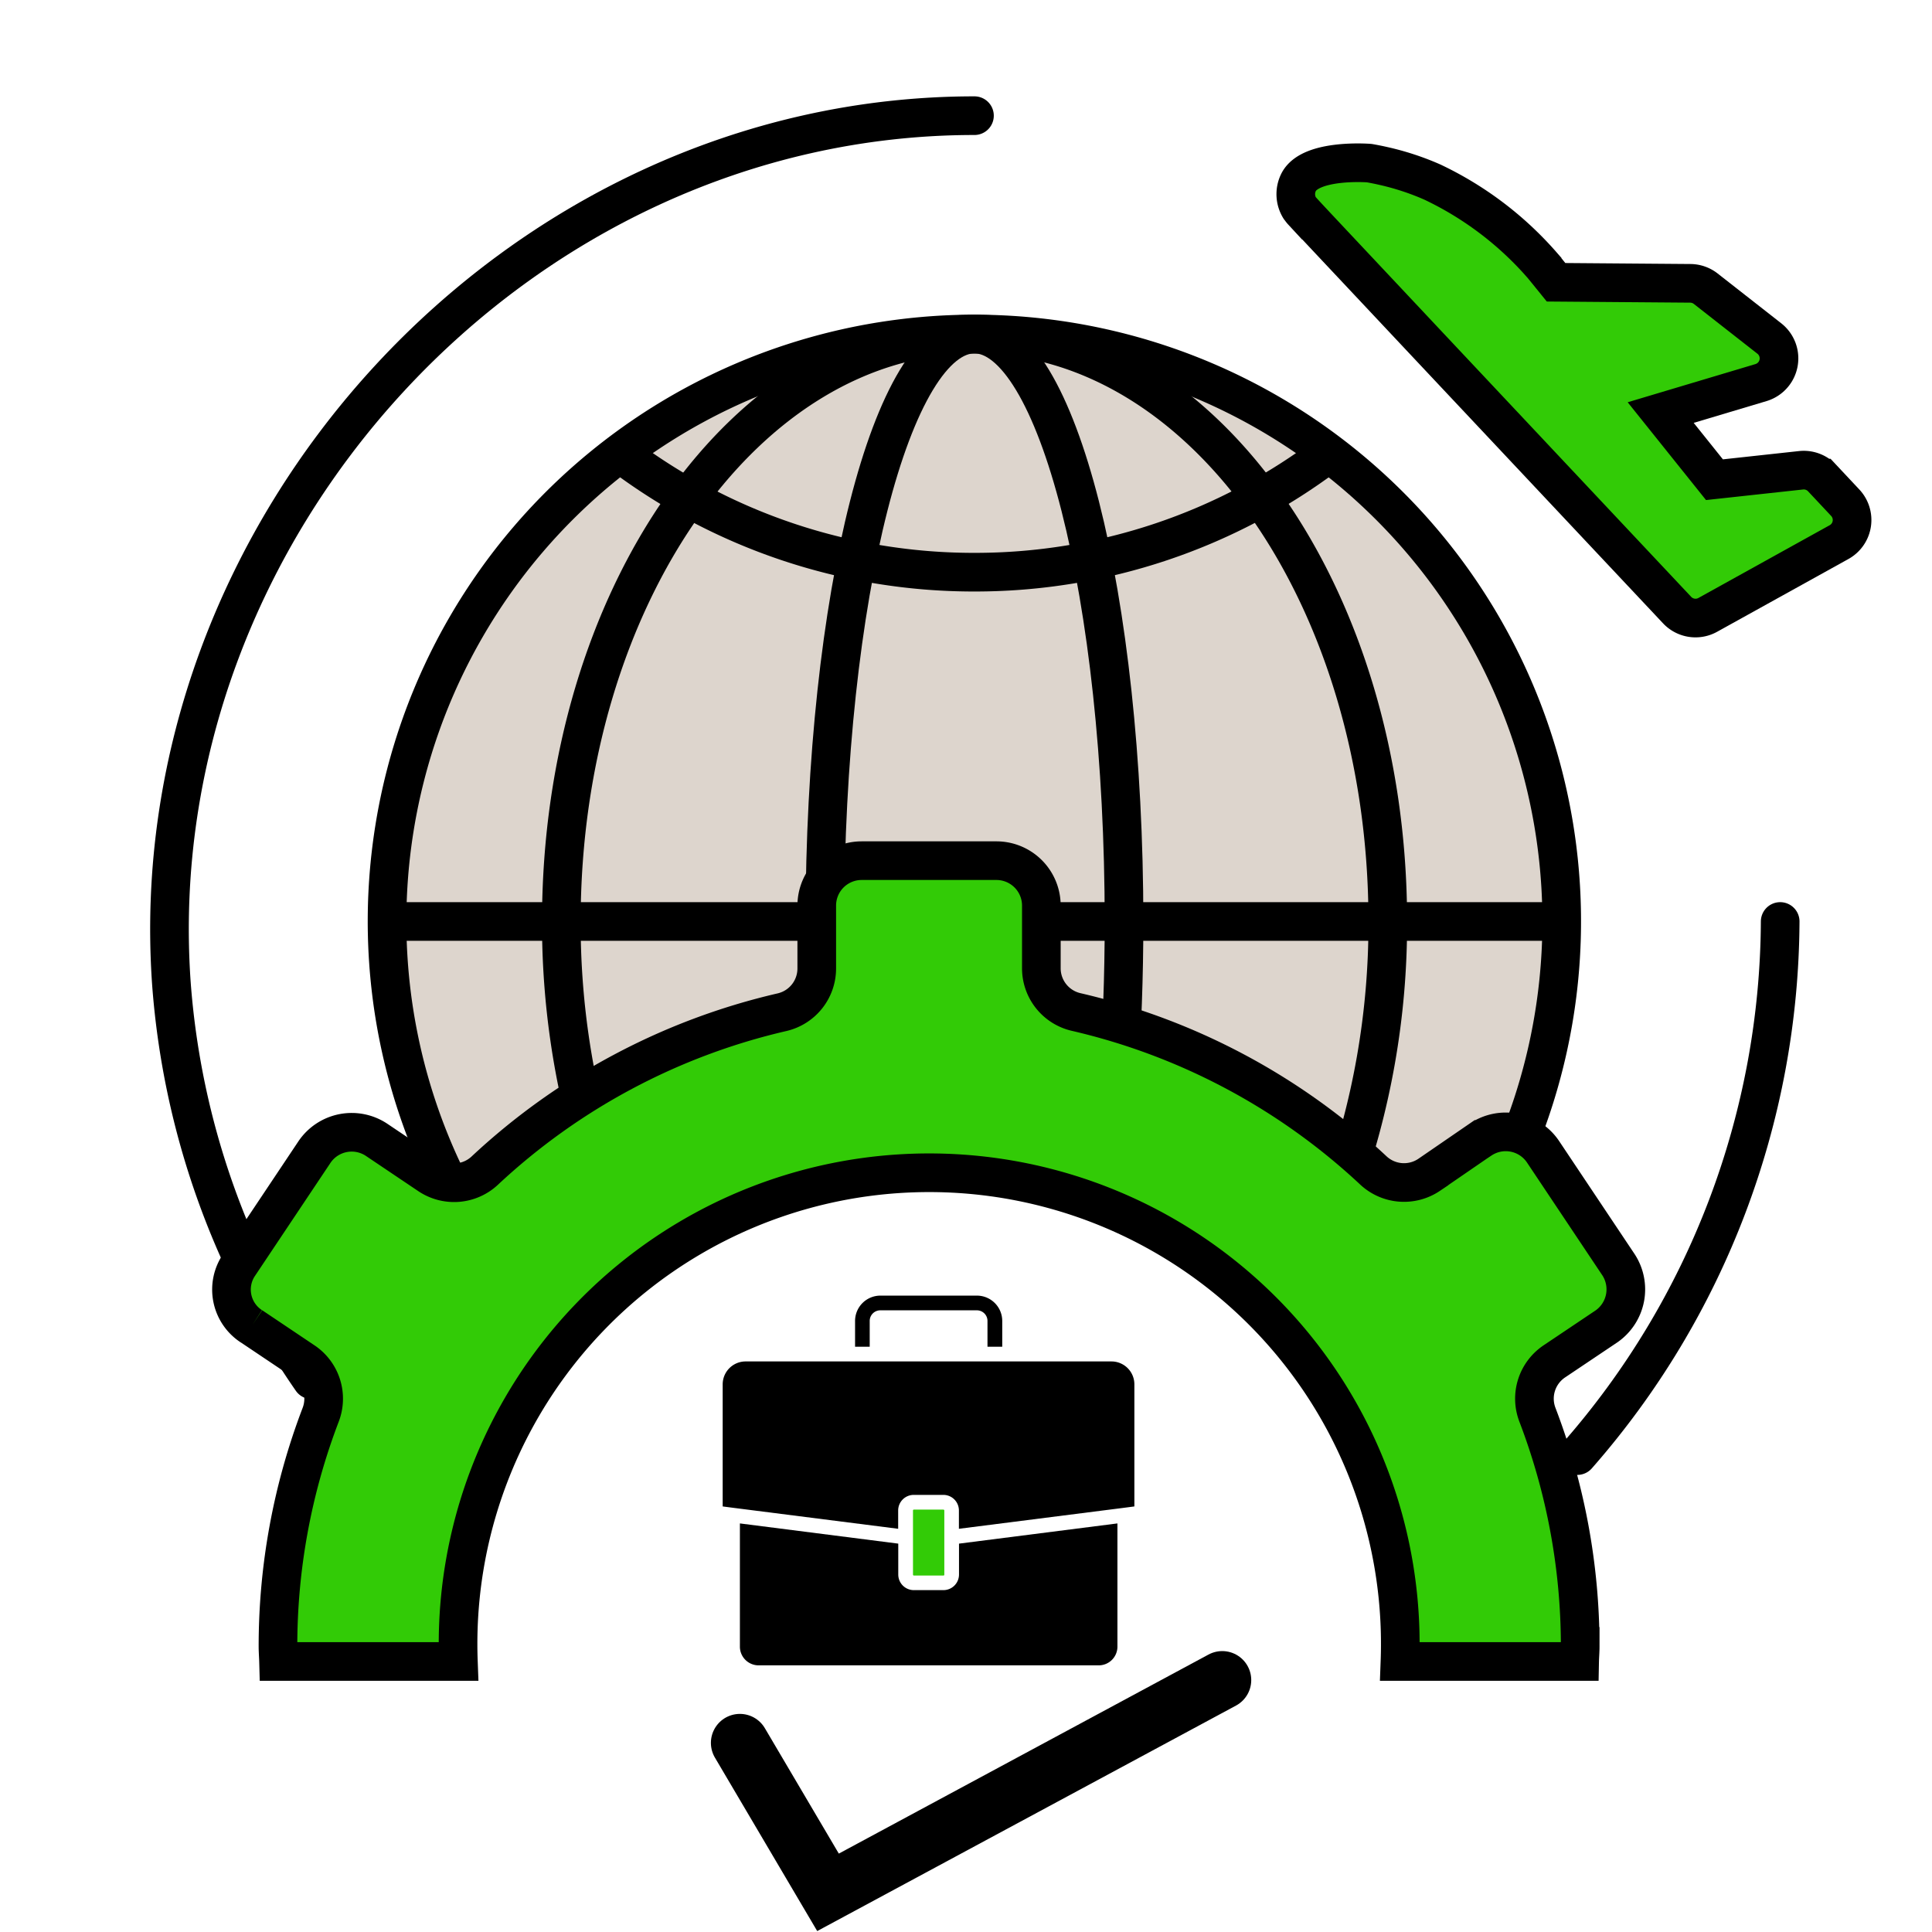<svg xmlns="http://www.w3.org/2000/svg" xmlns:xlink="http://www.w3.org/1999/xlink" width="100" height="100" viewBox="0 0 100 100"><defs><clipPath id="clip-path"><rect id="Rectangle_3317" data-name="Rectangle 3317" width="85.796" height="71.774" fill="none"></rect></clipPath><clipPath id="clip-Setup_business_abroad"><rect width="100" height="100"></rect></clipPath></defs><g id="Setup_business_abroad" data-name="Setup business abroad" clip-path="url(#clip-Setup_business_abroad)"><g id="Group_15410" data-name="Group 15410" transform="translate(7.561 4.777)"><g id="Group_15409" data-name="Group 15409" transform="translate(0 0)" clip-path="url(#clip-path)"><path id="Path_71006" data-name="Path 71006" d="M38.68,47.658a33.546,33.546,0,0,1,25.827,12,30.4,30.4,0,1,0-49.383-2.5A35.469,35.469,0,0,1,38.68,47.658Z" transform="translate(2.163 2.17)" fill="#ddd5cd" stroke="#000" stroke-width="2"></path><path id="Path_71007" data-name="Path 71007" d="M61.234,63.121a42.21,42.21,0,0,0,10.5-27.645" transform="translate(12.847 7.443)" fill="none" stroke="#000" stroke-linecap="round" stroke-width="2"></path><path id="Path_71008" data-name="Path 71008" d="M42.667,1C18.969,1-.557,22.337,1.1,45.906A41.355,41.355,0,0,0,8.363,66.43" transform="translate(0.21 0.21)" fill="none" stroke="#000" stroke-linecap="round" stroke-width="2"></path><path id="Path_71009" data-name="Path 71009" d="M44.231,49c.189-2.625.294-5.387.294-8.25,0-16.793-3.466-30.406-7.742-30.406S29.042,23.957,29.042,40.75c0,2.553.083,5.027.235,7.4" transform="translate(6.093 2.17)" fill="none" stroke="#000" stroke-width="2"></path><path id="Path_71010" data-name="Path 71010" d="M58.043,54.917a40.7,40.7,0,0,0,2.5-14.168c0-16.792-9.576-30.4-21.388-30.4s-21.388,13.613-21.388,30.4A41.408,41.408,0,0,0,19.5,52.721" transform="translate(3.727 2.17)" fill="none" stroke="#000" stroke-width="2"></path><path id="Path_71011" data-name="Path 71011" d="M20.274,15.439A30.268,30.268,0,0,0,38.623,21.6a30.263,30.263,0,0,0,18.349-6.164" transform="translate(4.254 3.239)" fill="none" stroke="#000" stroke-width="2"></path><line id="Line_751" data-name="Line 751" x2="60.811" transform="translate(12.472 42.919)" fill="none" stroke="#000" stroke-width="2"></line></g></g><path id="Path_2135" data-name="Path 2135" d="M33.56,48.308V46.976a1.312,1.312,0,0,0-1.309-1.313h-5a1.312,1.312,0,0,0-1.309,1.313v1.332H26.7V46.976a.549.549,0,0,1,.548-.552h5a.549.549,0,0,1,.548.552v1.332Z" transform="translate(18.316 21.398)"></path><path id="Path_2136" data-name="Path 2136" d="M21.382,54.68v6.386a.969.969,0,0,0,.978.96H39.945a.969.969,0,0,0,.978-.96V54.68l-8.2,1.046v1.6a.808.808,0,0,1-.807.807h-1.53a.807.807,0,0,1-.807-.807v-1.6Z" transform="translate(16.915 24.172)"></path><path id="Path_2137" data-name="Path 2137" d="M28.28,54.133h1.53a.049.049,0,0,1,.046.046V57.5a.045.045,0,0,1-.046.046H28.28a.049.049,0,0,1-.046-.046V54.179a.045.045,0,0,1,.046-.046" transform="translate(19.022 24.004)" fill="#32cb06"></path><path id="Path_2138" data-name="Path 2138" d="M40.835,48.268H21.889A1.186,1.186,0,0,0,20.7,49.451v6.322l.583.076,8.5,1.081v-.948a.807.807,0,0,1,.807-.807h1.53a.806.806,0,0,1,.807.807v.948l8.5-1.081.582-.076V49.451A1.185,1.185,0,0,0,40.835,48.268Z" transform="translate(16.706 22.2)"></path><path id="Path_2146" data-name="Path 2146" d="M35.254,3.617a1.35,1.35,0,0,0,.165.132l.005-.008c.43.3,1.934,1.3,7.667,5.138l15.85,10.6a1.307,1.307,0,0,0,1.6-.115l5.776-5.2a1.308,1.308,0,0,0-.146-2.057l-1.45-.973a1.307,1.307,0,0,0-1.159-.149l-4.256,1.483L55.812,9.708l4.709-2.679a1.308,1.308,0,0,0-.092-2.321L56.642,2.937a1.314,1.314,0,0,0-.838-.092l-6.786,1.51c-.523-.409-.855-.668-.9-.7A17.47,17.47,0,0,0,41.609.741,13.748,13.748,0,0,0,38.99.5c-.269,0-.532.008-.771.021-.029,0-2.971.45-3.341,1.755A1.374,1.374,0,0,0,35.229,3.6l.025.022" transform="translate(33.759 -0.66) rotate(13)" fill="#32cb06" stroke="#000" stroke-width="2"></path><path id="Path_2147" data-name="Path 2147" d="M14790.392,770.754l4.562,7.736,20.406-10.987" transform="translate(-14752.096 -680.543)" fill="none" stroke="#000" stroke-linecap="round" stroke-width="3"></path><path id="Path_2134" data-name="Path 2134" d="M2.29,52.547l2.7,1.812a2.324,2.324,0,0,1,.883,2.766A33.533,33.533,0,0,0,3.662,69.117c0,.26.022.519.029.778H13a24.385,24.385,0,1,1,48.736,0h9.3c.005-.259.029-.518.029-.778A33.533,33.533,0,0,0,68.85,57.124a2.324,2.324,0,0,1,.883-2.766l2.7-1.812a2.333,2.333,0,0,0,.592-3.219l-3.881-5.81a2.325,2.325,0,0,0-3.223-.643l-.007,0-2.673,1.836a2.324,2.324,0,0,1-2.882-.231,33.609,33.609,0,0,0-15.385-8.2,2.323,2.323,0,0,1-1.8-2.254V30.771a2.325,2.325,0,0,0-2.325-2.325H33.874a2.325,2.325,0,0,0-2.325,2.325v3.253a2.322,2.322,0,0,1-1.8,2.266,33.609,33.609,0,0,0-15.385,8.2,2.324,2.324,0,0,1-2.882.231L8.774,42.9a2.325,2.325,0,0,0-3.226.632l-.005.008-3.881,5.81a2.269,2.269,0,0,0,.628,3.2" transform="translate(10.726 16.102)" fill="#32cb06" stroke="#000" stroke-width="2"></path></g></svg>